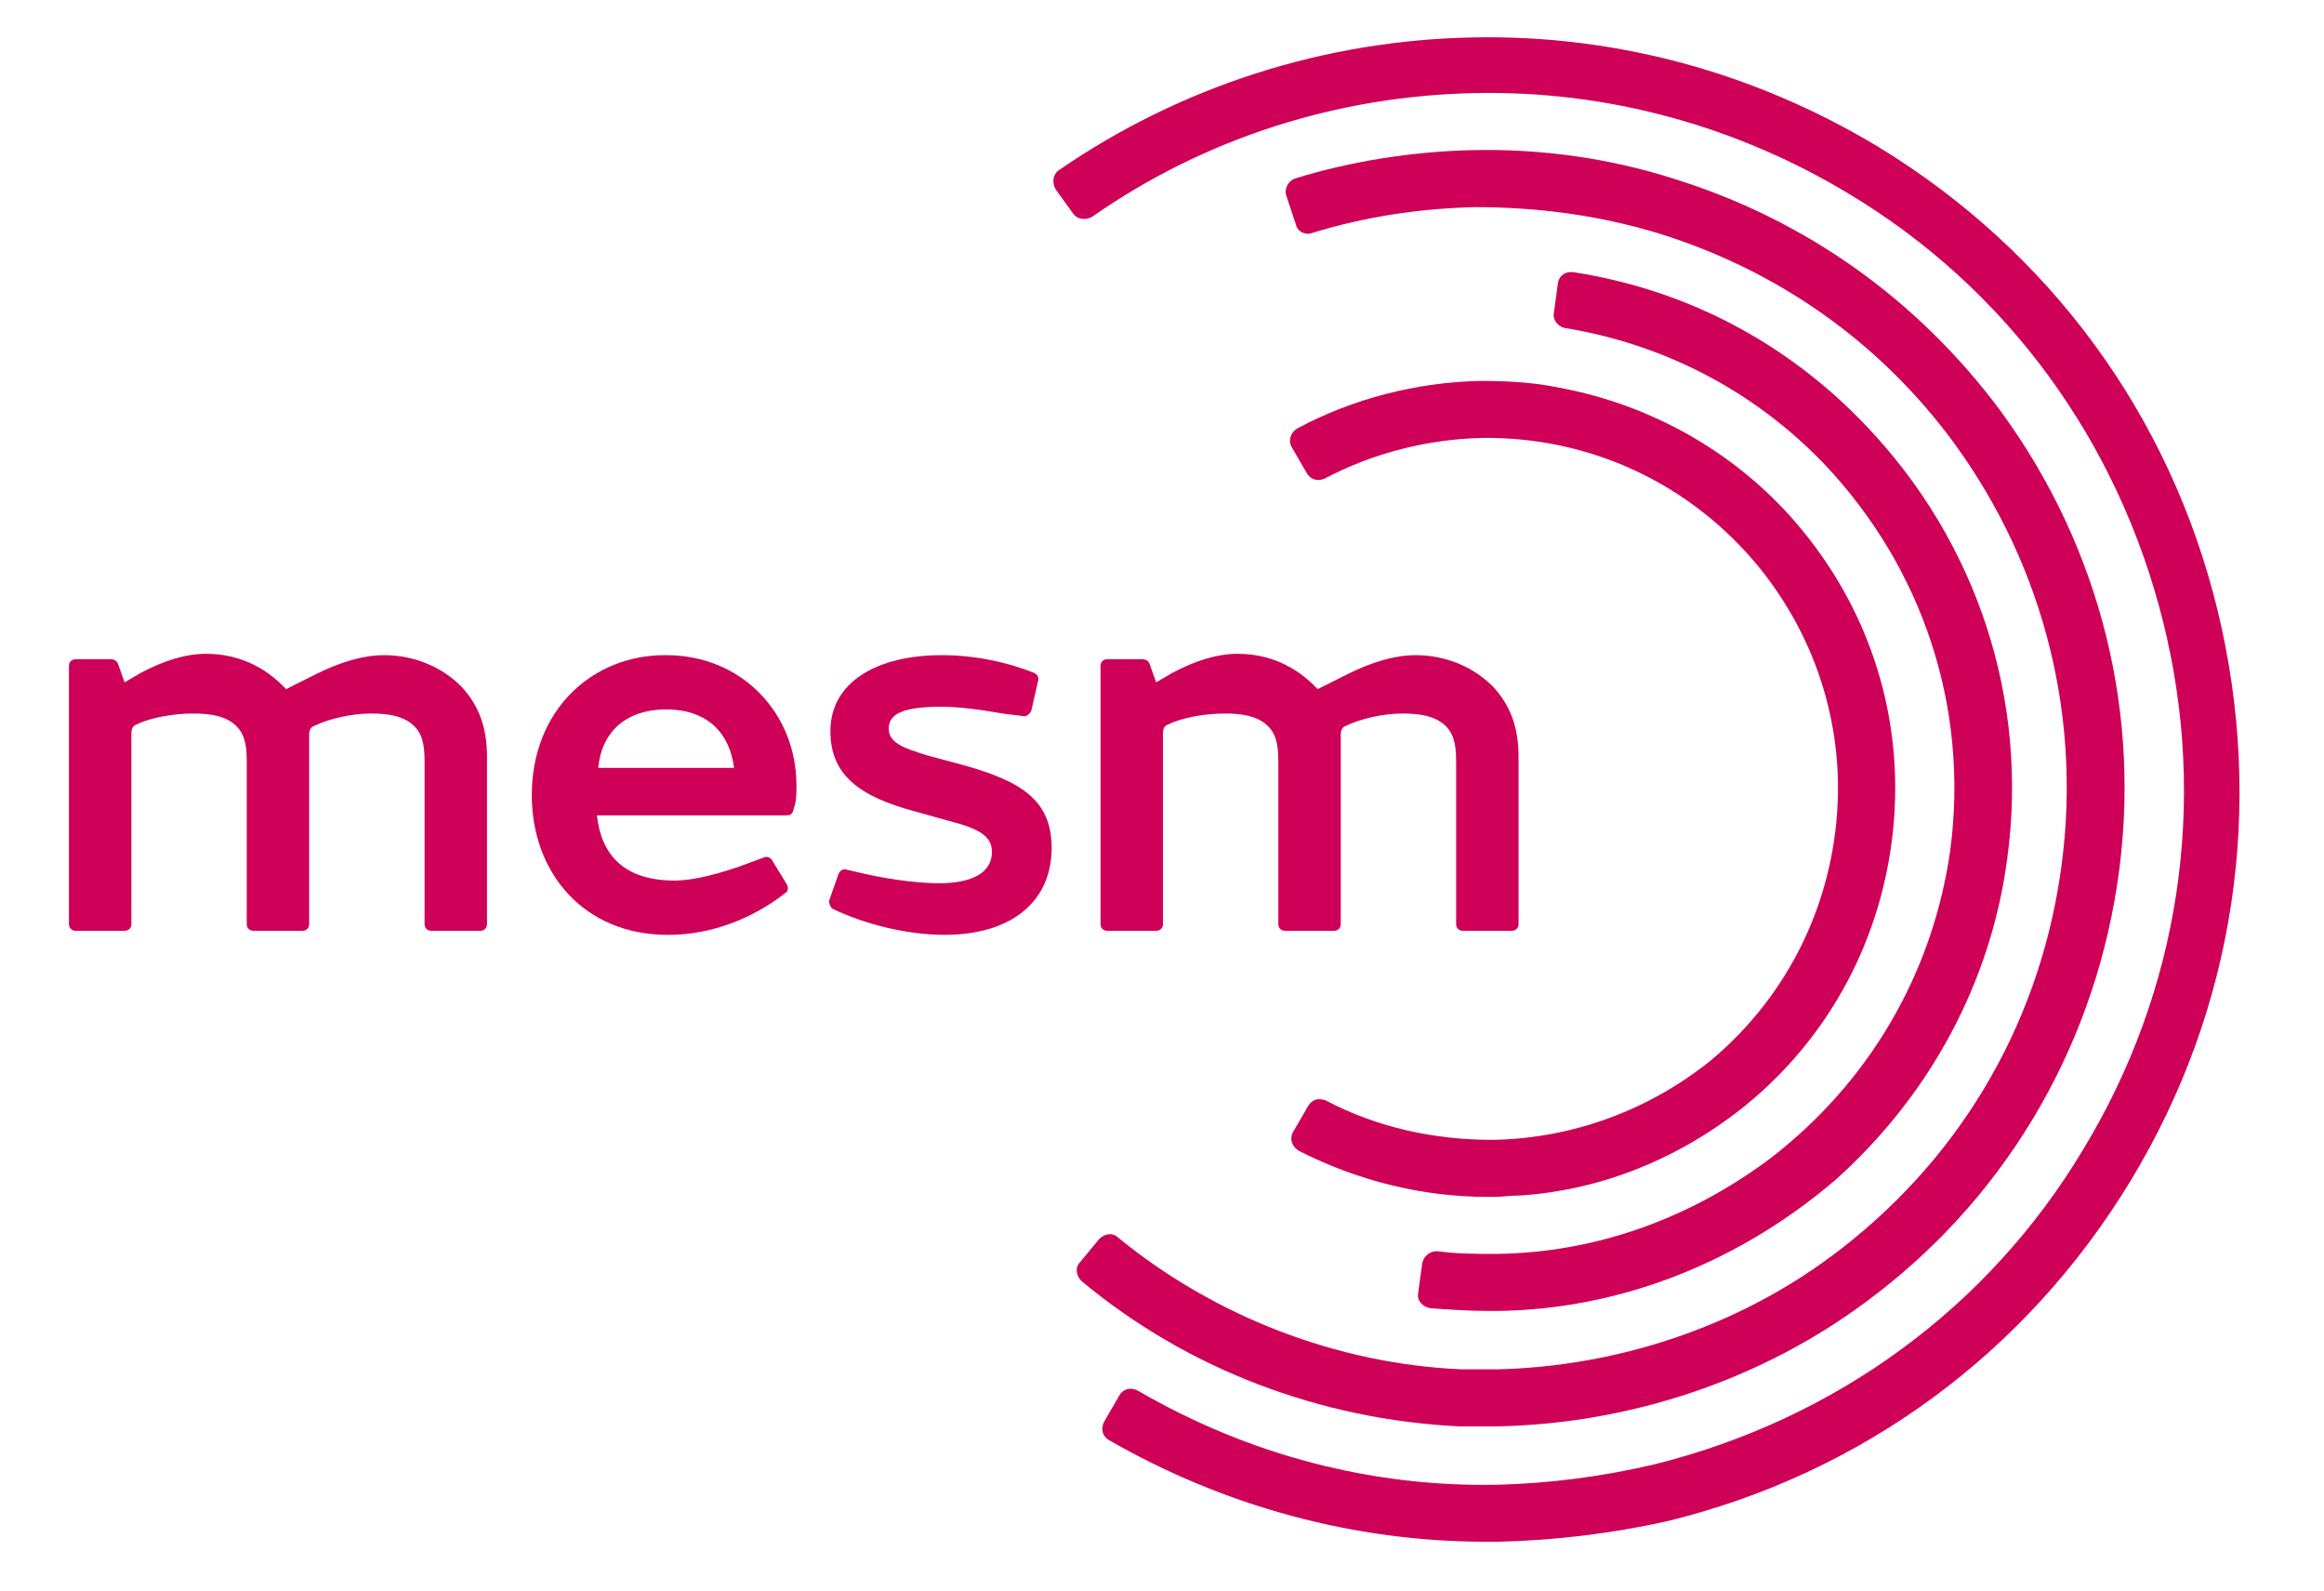 <?xml version="1.0" encoding="UTF-8"?>
<svg version="1.1" viewBox="0 0 19 13" xmlns="http://www.w3.org/2000/svg">
 <g fill="#ce0058">
  <path transform="matrix(.021 0 0 .021 -2.833 -4.699)" d="m718.18 823.81h-4.756c-51.257 0-101.99-13.739-146.9-39.632-2.642-1.585-3.171-4.756-1.585-7.398l5.813-10.04c1.585-2.642 4.756-3.171 7.398-1.585 42.802 24.836 90.889 37.518 140.03 36.461 20.08-0.528 40.689-3.171 60.769-7.926 70.28-17.438 129.99-60.769 166.98-122.59 37.518-61.826 48.615-134.75 31.177-205.03-17.438-70.28-60.769-129.99-122.59-166.98-43.859-26.421-94.06-40.16-145.32-39.103-53.371 1.057-105.16 17.438-149.02 48.087-2.642 1.585-5.813 1.057-7.398-1.057l-6.87-9.512c-1.585-2.642-1.057-5.813 1.057-7.398 47.558-32.762 103.57-50.729 161.7-51.786 55.485-1.057 109.38 13.739 156.94 42.274 67.11 40.689 114.14 104.63 132.63 180.72 18.495 76.093 6.87 154.83-33.819 221.94-40.689 67.11-104.63 114.14-180.72 132.63-21.665 4.756-43.331 7.398-65.525 7.926z" />
  <path transform="matrix(.021 0 0 .021 -2.833 -4.699)" d="m718.18 778.9h-4.227-11.097c-53.899-2.642-105.68-22.194-146.9-56.541-2.114-2.114-2.642-5.284-0.528-7.398l7.398-8.983c2.114-2.114 5.284-2.642 7.398-0.528 37.518 30.649 85.076 49.143 133.69 51.257h13.739c46.501-1.057 93.003-16.381 129.99-43.859 48.615-35.933 80.32-88.247 89.304-148.49 8.983-59.712-5.813-119.42-41.217-168.04-29.063-39.632-69.224-67.638-115.72-81.906-22.722-6.87-46.501-10.04-70.809-10.04-21.665 0.528-42.802 3.699-63.411 10.04-2.642 1.057-5.813-0.528-6.341-3.171l-3.699-11.097c-1.057-2.642 0.528-5.813 3.171-6.87 22.194-6.87 45.973-10.568 69.752-11.097 26.421-0.528 52.842 3.171 77.678 11.097 51.257 15.853 95.116 47.03 127.35 90.361 39.103 53.371 55.485 118.9 45.445 184.42-10.04 65.525-44.916 123.65-98.287 162.75-40.689 30.12-91.417 47.03-142.67 48.087z" />
  <path transform="matrix(.021 0 0 .021 -2.833 -4.699)" d="m717.65 733.98h-3.699c-7.398 0-14.796-0.528-22.194-1.057-3.171-0.528-5.284-3.171-4.756-5.813l1.585-11.625c0.528-2.642 2.642-4.756 5.813-4.756 7.926 1.057 15.324 1.057 23.251 1.057 38.575-0.528 75.036-13.739 106.21-36.99 38.575-29.592 63.411-71.866 70.28-119.95 7.398-55.485-10.568-109.91-49.143-150.6-27.478-28.535-62.354-46.501-100.93-52.842-2.642-0.528-4.756-3.171-4.227-5.813l1.585-11.625c0.528-3.171 3.171-4.756 6.341-4.227 43.859 6.87 82.963 27.478 113.61 59.712 43.331 45.444 63.411 106.74 54.956 168.57-6.341 48.087-30.12 91.946-66.582 124.71-37.518 32.234-84.019 50.729-132.11 51.257z"/>
  <path transform="matrix(.021 0 0 .021 -2.833 -4.699)" d="m716.59 689.59h-2.642c-25.364 0-50.729-6.341-73.451-17.966-2.642-1.585-3.699-4.756-2.114-7.398l5.813-10.04c1.585-2.642 4.227-3.171 6.87-2.114 20.08 10.568 42.274 15.324 64.996 15.324 31.177-0.528 60.769-11.625 84.548-30.649 28.007-23.251 45.445-56.013 49.143-92.474 3.699-36.461-7.398-71.866-30.12-99.872-26.95-32.762-66.053-50.729-107.8-50.2-21.137 0.528-42.274 5.813-61.297 15.853-2.642 1.057-5.284 0.528-6.87-2.114l-5.813-10.04c-1.585-2.642-0.528-5.813 2.114-7.398 21.665-11.625 46.501-17.966 71.337-18.495 10.04 0 20.609 0.528 30.649 2.642 36.99 6.87 70.809 26.421 94.588 55.485 26.95 32.762 39.632 73.979 35.404 116.25-4.227 42.274-24.308 80.32-57.07 107.27-25.364 20.609-56.013 33.291-88.247 35.404-3.699 8e-5 -6.87 0.529-10.04 0.529z"/>
  <path transform="matrix(.021 0 0 .021 -2.833 -4.699)" d="m183.41 489.32 6.341-3.699c8.983-4.756 17.438-7.398 25.364-7.398 12.154 0 22.722 4.756 31.177 13.739l11.625-5.813c9.512-4.756 18.495-7.398 26.421-7.398 12.154 0 22.722 4.756 30.12 12.154 6.87 7.398 10.04 15.853 10.04 27.478v64.996c0 1.585-1.057 2.642-2.642 2.642h-19.023c-1.585 0-2.642-1.057-2.642-2.642v-63.411c0-6.87-1.057-11.097-4.756-14.267-3.699-3.171-8.983-4.227-15.853-4.227h-0.528c-7.398 0-16.381 2.114-21.665 4.756-1.585 0.528-2.114 1.585-2.114 3.699v73.451c0 1.585-1.057 2.642-2.642 2.642h-19.023c-1.585 0-2.642-1.057-2.642-2.642v-63.411c0-6.87-1.057-11.097-4.756-14.267-3.699-3.171-8.983-4.227-15.853-4.227h-0.528c-7.398 0-16.381 1.585-21.665 4.227-1.585 0.528-2.114 1.585-2.114 3.699v73.979c0 1.585-1.057 2.642-2.642 2.642h-19.023c-1.585 0-2.642-1.057-2.642-2.642v-100.4c0-1.585 1.057-2.642 2.642-2.642h13.739c1.057 0 2.114 0.528 2.642 1.585z"/>
  <path transform="matrix(.021 0 0 .021 -2.833 -4.699)" d="m394.25 499.89c-16.91 0-25.364 10.04-26.421 22.722h52.842c-1.585-12.682-9.512-22.722-26.421-22.722zm1.057 87.718h-0.528c-32.234 0-52.842-23.779-52.842-54.428 0-32.762 23.251-54.428 51.786-54.428h0.528c29.592 0 50.729 22.722 50.729 50.729 0 2.642 0 6.341-1.057 8.983-0.528 2.642-1.585 2.642-3.699 2.642h-72.923c1.585 14.796 10.04 25.364 30.12 25.364 8.455 0 18.495-3.171 24.836-5.284l10.04-3.699c1.057-0.528 2.642 0 3.171 1.057l5.813 9.512c0.528 1.057 0.528 2.642-0.528 3.171-12.682 10.04-29.063 16.381-45.444 16.381z"/>
  <path transform="matrix(.021 0 0 .021 -2.833 -4.699)" d="m501.52 498.83c-14.796 0-20.609 2.642-20.609 8.455 0 5.284 4.756 7.398 15.324 10.568l13.739 3.699c22.722 6.341 34.348 13.739 34.348 32.234 0 20.609-15.324 33.819-41.746 33.819-14.796 0-31.177-4.227-43.331-10.04-1.057-0.528-1.585-2.114-1.585-3.171l3.699-10.568c0.528-1.057 1.585-2.114 3.171-1.585l6.87 1.585c11.625 2.642 22.722 3.699 29.063 3.699 12.154 0 20.609-3.699 20.609-12.154 0-5.813-4.227-8.983-16.91-12.154l-13.211-3.699c-21.665-5.813-32.762-14.267-32.762-31.177 0-19.023 17.966-29.592 43.331-29.592 12.682 0 25.364 2.642 35.933 6.87 1.057 0.528 2.114 1.585 1.585 3.171l-2.642 11.625c-0.528 1.057-1.585 2.114-2.642 2.114l-8.455-1.057c-8.983-1.585-17.438-2.642-23.779-2.642z"/>
  <path transform="matrix(.021 0 0 .021 -2.833 -4.699)" d="m585.01 489.32 6.341-3.699c8.983-4.756 17.438-7.398 25.364-7.398 12.154 0 22.722 4.756 31.177 13.739l11.625-5.813c9.512-4.756 18.495-7.398 26.421-7.398 12.154 0 22.722 4.756 30.12 12.154 6.87 7.398 10.04 15.853 10.04 27.478v64.996c0 1.585-1.057 2.642-2.642 2.642h-19.023c-1.585 0-2.642-1.057-2.642-2.642v-63.411c0-6.87-1.057-11.097-4.756-14.267-3.699-3.171-8.983-4.227-15.853-4.227h-0.528c-7.398 0-16.381 2.114-21.665 4.756-1.585 0.528-2.114 1.585-2.114 3.699v73.451c0 1.585-1.057 2.642-2.642 2.642h-19.023c-1.585 0-2.642-1.057-2.642-2.642v-63.411c0-6.87-1.057-11.097-4.756-14.267-3.699-3.171-8.983-4.227-15.853-4.227h-0.528c-7.398 0-16.381 1.585-21.665 4.227-1.585 0.528-2.114 1.585-2.114 3.699v73.979c0 1.585-1.057 2.642-2.642 2.642h-19.023c-1.585 0-2.642-1.057-2.642-2.642v-100.4c0-1.585 1.057-2.642 2.642-2.642h13.739c1.057 0 2.114 0.528 2.642 1.585z"/>
 </g>
</svg>
